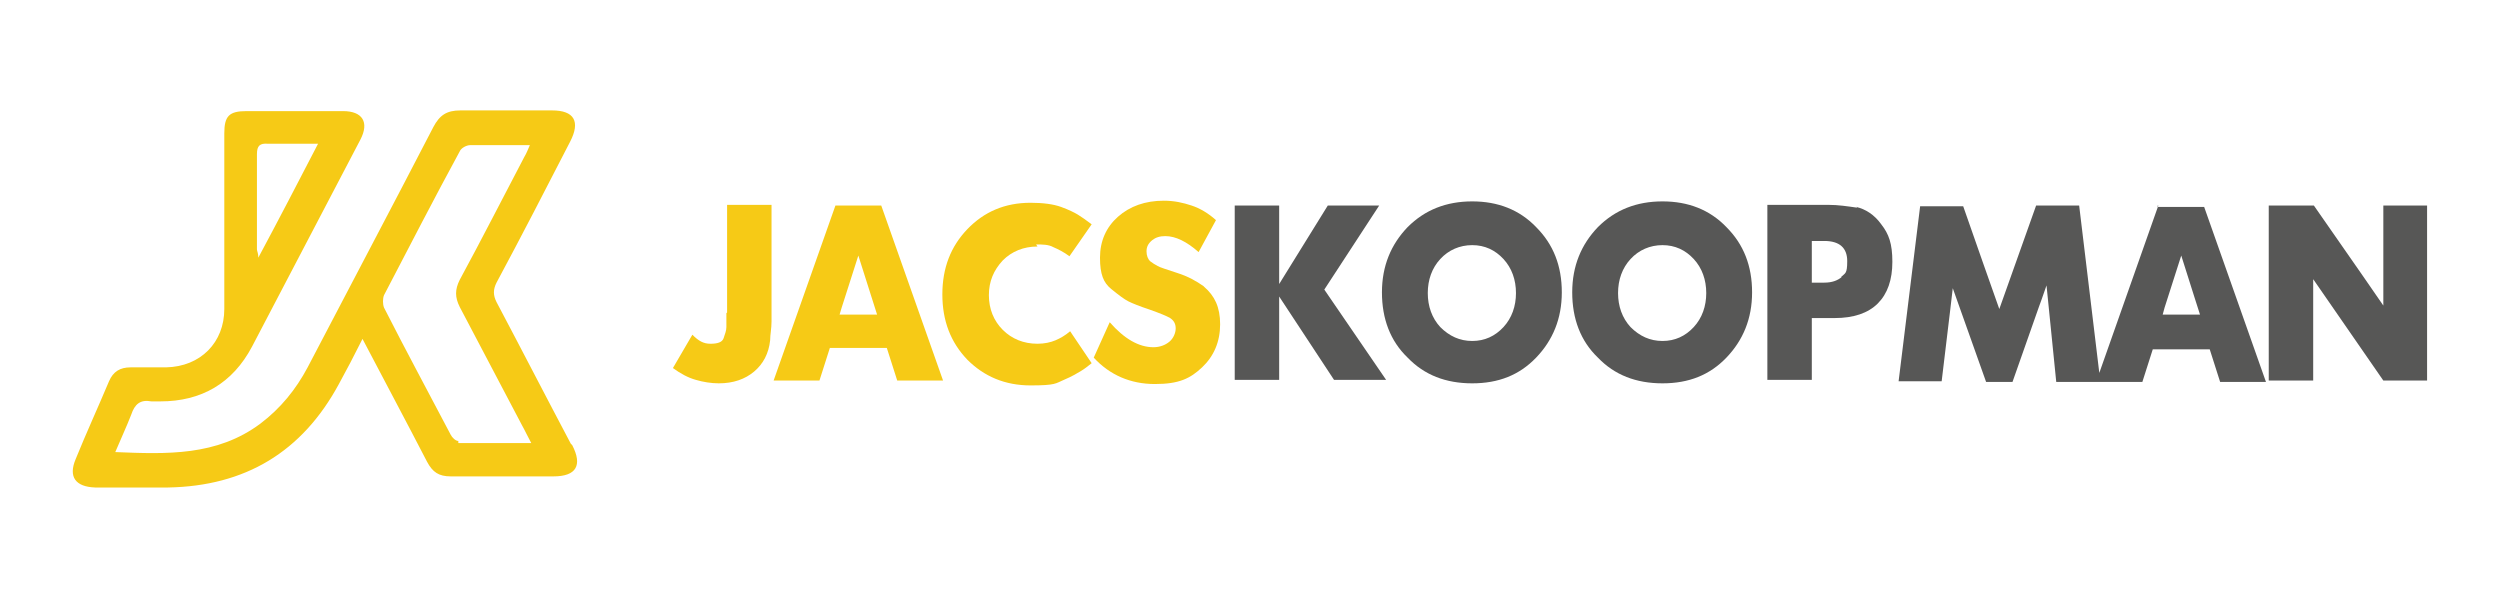 <?xml version="1.0" encoding="UTF-8"?>
<svg id="Laag_1" xmlns="http://www.w3.org/2000/svg" version="1.1" viewBox="0 0 360 86">
  <!-- Generator: Adobe Illustrator 29.1.0, SVG Export Plug-In . SVG Version: 2.1.0 Build 142)  -->
  <defs>
    <style>
      .st0 {
        fill: #f6ca16;
      }

      .st1 {
        fill: #575756;
      }
    </style>
  </defs>
  <g id="Laag_11" data-name="Laag_1">
    <g>
      <g>
        <path class="st0" d="M104.6,45.1v2c0,.5-.2,1-.4,1.6-.2.6-.9.8-1.9.8s-1.7-.4-2.6-1.3l-2.8,4.8c1.1.8,2.2,1.4,3.3,1.7,1,.3,2.2.5,3.3.5,2.1,0,3.8-.6,5.1-1.7,1.3-1.1,2.1-2.6,2.3-4.5,0-.8.2-1.7.2-2.7v-16.8h-6.4v15.5h0Z"/>
        <path class="st0" d="M120.3,29.6l-8.9,25.2h6.6l1.5-4.7h8.2l1.5,4.7h6.6l-8.9-25.2h-6.7,0ZM123.6,33.9h0ZM121.2,44.3l2.4-7.5,2.7,8.5h-5.4l.3-1Z"/>
        <path class="st0" d="M149.2,35.2c.9,0,1.8,0,2.5.4.7.3,1.5.7,2.3,1.3l3.2-4.6c-.8-.6-1.5-1.1-2-1.4s-1.3-.7-2.4-1.1c-1.1-.4-2.6-.6-4.4-.6-3.7,0-6.7,1.3-9.1,3.8-2.4,2.5-3.6,5.6-3.6,9.4s1.2,6.9,3.6,9.4c2.4,2.4,5.4,3.7,9.1,3.7s3.6-.3,4.8-.8,2-1,2.5-1.3,1-.7,1.5-1.1l-3.1-4.6c-.7.6-1.4,1-2.1,1.3-.7.3-1.6.5-2.6.5-2,0-3.7-.7-5-2s-2-3-2-5,.7-3.6,2-5c1.3-1.3,3-2,5-2l-.2-.3Z"/>
        <path class="st0" d="M173.3,41.2c-1-.7-2.2-1.4-3.8-1.9-1.5-.5-2.5-.8-2.8-1-.4-.2-.7-.4-1.1-.7-.3-.3-.5-.8-.5-1.4s.2-1.1.8-1.6c.5-.4,1.1-.6,1.9-.6,1.5,0,3.1.8,4.8,2.3l2.5-4.6c-1.1-1-2.3-1.7-3.5-2.1s-2.5-.7-4-.7c-2.7,0-4.9.8-6.6,2.3-1.7,1.5-2.6,3.5-2.6,5.9s.5,3.6,1.6,4.5,1.9,1.5,2.5,1.8,1.6.7,3.1,1.2c1.4.5,2.4.9,2.9,1.2.6.4.8.9.8,1.5s-.3,1.4-.9,1.9c-.6.5-1.4.8-2.3.8-2.1,0-4.2-1.2-6.3-3.6l-2.3,5.1c2.3,2.5,5.3,3.8,8.8,3.8s5.1-.8,6.8-2.4c1.7-1.6,2.6-3.7,2.6-6.2s-.8-4.1-2.3-5.4h0Z"/>
        <polygon class="st1" points="198.6 29.6 191.2 29.6 184.2 40.9 184.2 29.6 177.8 29.6 177.8 54.7 184.2 54.7 184.2 42.7 192.1 54.7 199.6 54.7 190.7 41.7 198.6 29.6"/>
        <path class="st1" d="M212,29c-3.7,0-6.8,1.2-9.3,3.7-2.4,2.5-3.7,5.6-3.7,9.4s1.2,7,3.7,9.4c2.4,2.5,5.5,3.7,9.3,3.7s6.8-1.2,9.2-3.7,3.7-5.6,3.7-9.4-1.2-6.9-3.7-9.4c-2.4-2.5-5.5-3.7-9.2-3.7ZM216.5,47.1c-1.2,1.3-2.7,2-4.5,2s-3.3-.7-4.6-2c-1.2-1.3-1.8-3-1.8-4.9s.6-3.6,1.8-4.9c1.2-1.3,2.8-2,4.6-2s3.3.7,4.5,2,1.8,3,1.8,4.9-.6,3.6-1.8,4.9Z"/>
        <path class="st1" d="M239.4,29c-3.7,0-6.8,1.2-9.3,3.7-2.4,2.5-3.7,5.6-3.7,9.4s1.2,7,3.7,9.4c2.4,2.5,5.5,3.7,9.3,3.7s6.8-1.2,9.2-3.7,3.7-5.6,3.7-9.4-1.2-6.9-3.7-9.4c-2.4-2.5-5.5-3.7-9.2-3.7ZM243.9,47.1c-1.2,1.3-2.7,2-4.5,2s-3.3-.7-4.6-2c-1.2-1.3-1.8-3-1.8-4.9s.6-3.6,1.8-4.9c1.2-1.3,2.8-2,4.6-2s3.3.7,4.5,2,1.8,3,1.8,4.9-.6,3.6-1.8,4.9Z"/>
        <path class="st1" d="M267.4,29.9c-1.4-.2-2.7-.4-4.1-.4h-8.8v25.2h6.4v-8.9h3.3c2.7,0,4.8-.7,6.2-2.1,1.4-1.4,2.1-3.4,2.1-6s-.5-4-1.6-5.4c-1-1.4-2.3-2.2-3.6-2.5h.1ZM265.2,39.9c-.6.5-1.4.8-2.5.8h-1.8v-6h1.8c2.2,0,3.3,1,3.3,2.9s-.3,1.7-.9,2.3h.1Z"/>
        <path class="st1" d="M310.8,29.6l-8.5,24.1-2.9-24.1h-6.2l-5.3,14.9-2.4-6.8-2.8-8h-6.2l-3.1,25.2h6.2l1.2-10,.4-3.4,4.8,13.5h3.8l3.8-10.8.4-1.1h0l.7-2,1.4,13.9h12.4l1.5-4.7h8.2l1.5,4.7h6.6l-8.9-25.2h-6.7v-.2ZM311.4,45.4l.3-1.1,2.4-7.5,1.9,6,.8,2.5h-5.4,0Z"/>
        <path class="st1" d="M343.2,29.6h0v14.4l-2.9-4.2-7.1-10.2h-6.5v25.2h6.4v-12.7h0v-1.9l10.1,14.6h6.3v-25.2h-6.4.1Z"/>
      </g>
      <path class="st0" d="M82.2,63.9c-3.6-6.8-7.1-13.6-10.7-20.4-.5-1-.5-1.8,0-2.8,3.6-6.7,7.1-13.5,10.6-20.3,1.5-2.9.6-4.5-2.6-4.5h-13.2c-2,0-3,.7-3.9,2.4-6,11.6-12.1,23.1-18.1,34.6-1.7,3.2-3.9,5.9-6.8,8.1-6.3,4.7-13.5,4.4-20.9,4.1.8-1.9,1.6-3.6,2.3-5.4.5-1.5,1.3-2.2,2.9-1.9h1.3c5.9,0,10.4-2.6,13.2-7.9,5.2-9.9,10.4-19.9,15.6-29.8,1.3-2.5.3-4.1-2.5-4.1h-13.9c-2.5,0-3.2.7-3.2,3.2v25.3c0,4.8-3.4,8.3-8.4,8.4h-5.1c-1.5,0-2.5.6-3.1,2-1.6,3.8-3.3,7.5-4.8,11.2-1.1,2.6,0,4,2.8,4.1h10.5c11.1-.2,19.3-5.1,24.6-14.9,1.1-2,2.2-4.1,3.4-6.5,3.2,6.1,6.3,11.9,9.3,17.7.8,1.5,1.7,2.1,3.4,2.1h14.8c3.3,0,4.2-1.6,2.7-4.5l-.2-.2ZM38.5,20.7h7.3c-2.9,5.6-5.6,10.8-8.6,16.4,0-.7-.2-.9-.2-1.2v-13.7c0-1.2.4-1.6,1.6-1.5h0ZM66,63.5c-.4,0-.9-.5-1.1-.9-3.2-6.1-6.5-12.2-9.6-18.3-.2-.5-.2-1.3,0-1.8,3.6-6.9,7.2-13.9,10.9-20.7.2-.5,1-.9,1.5-.9h8.6c-.3.7-.5,1.2-.8,1.7-3.1,5.9-6.1,11.8-9.3,17.7-.7,1.4-.7,2.5,0,3.9,3,5.7,6,11.4,9,17.1.4.7.7,1.4,1.3,2.5h-10.5v-.3Z"/>
    </g>
  </g>
</svg>